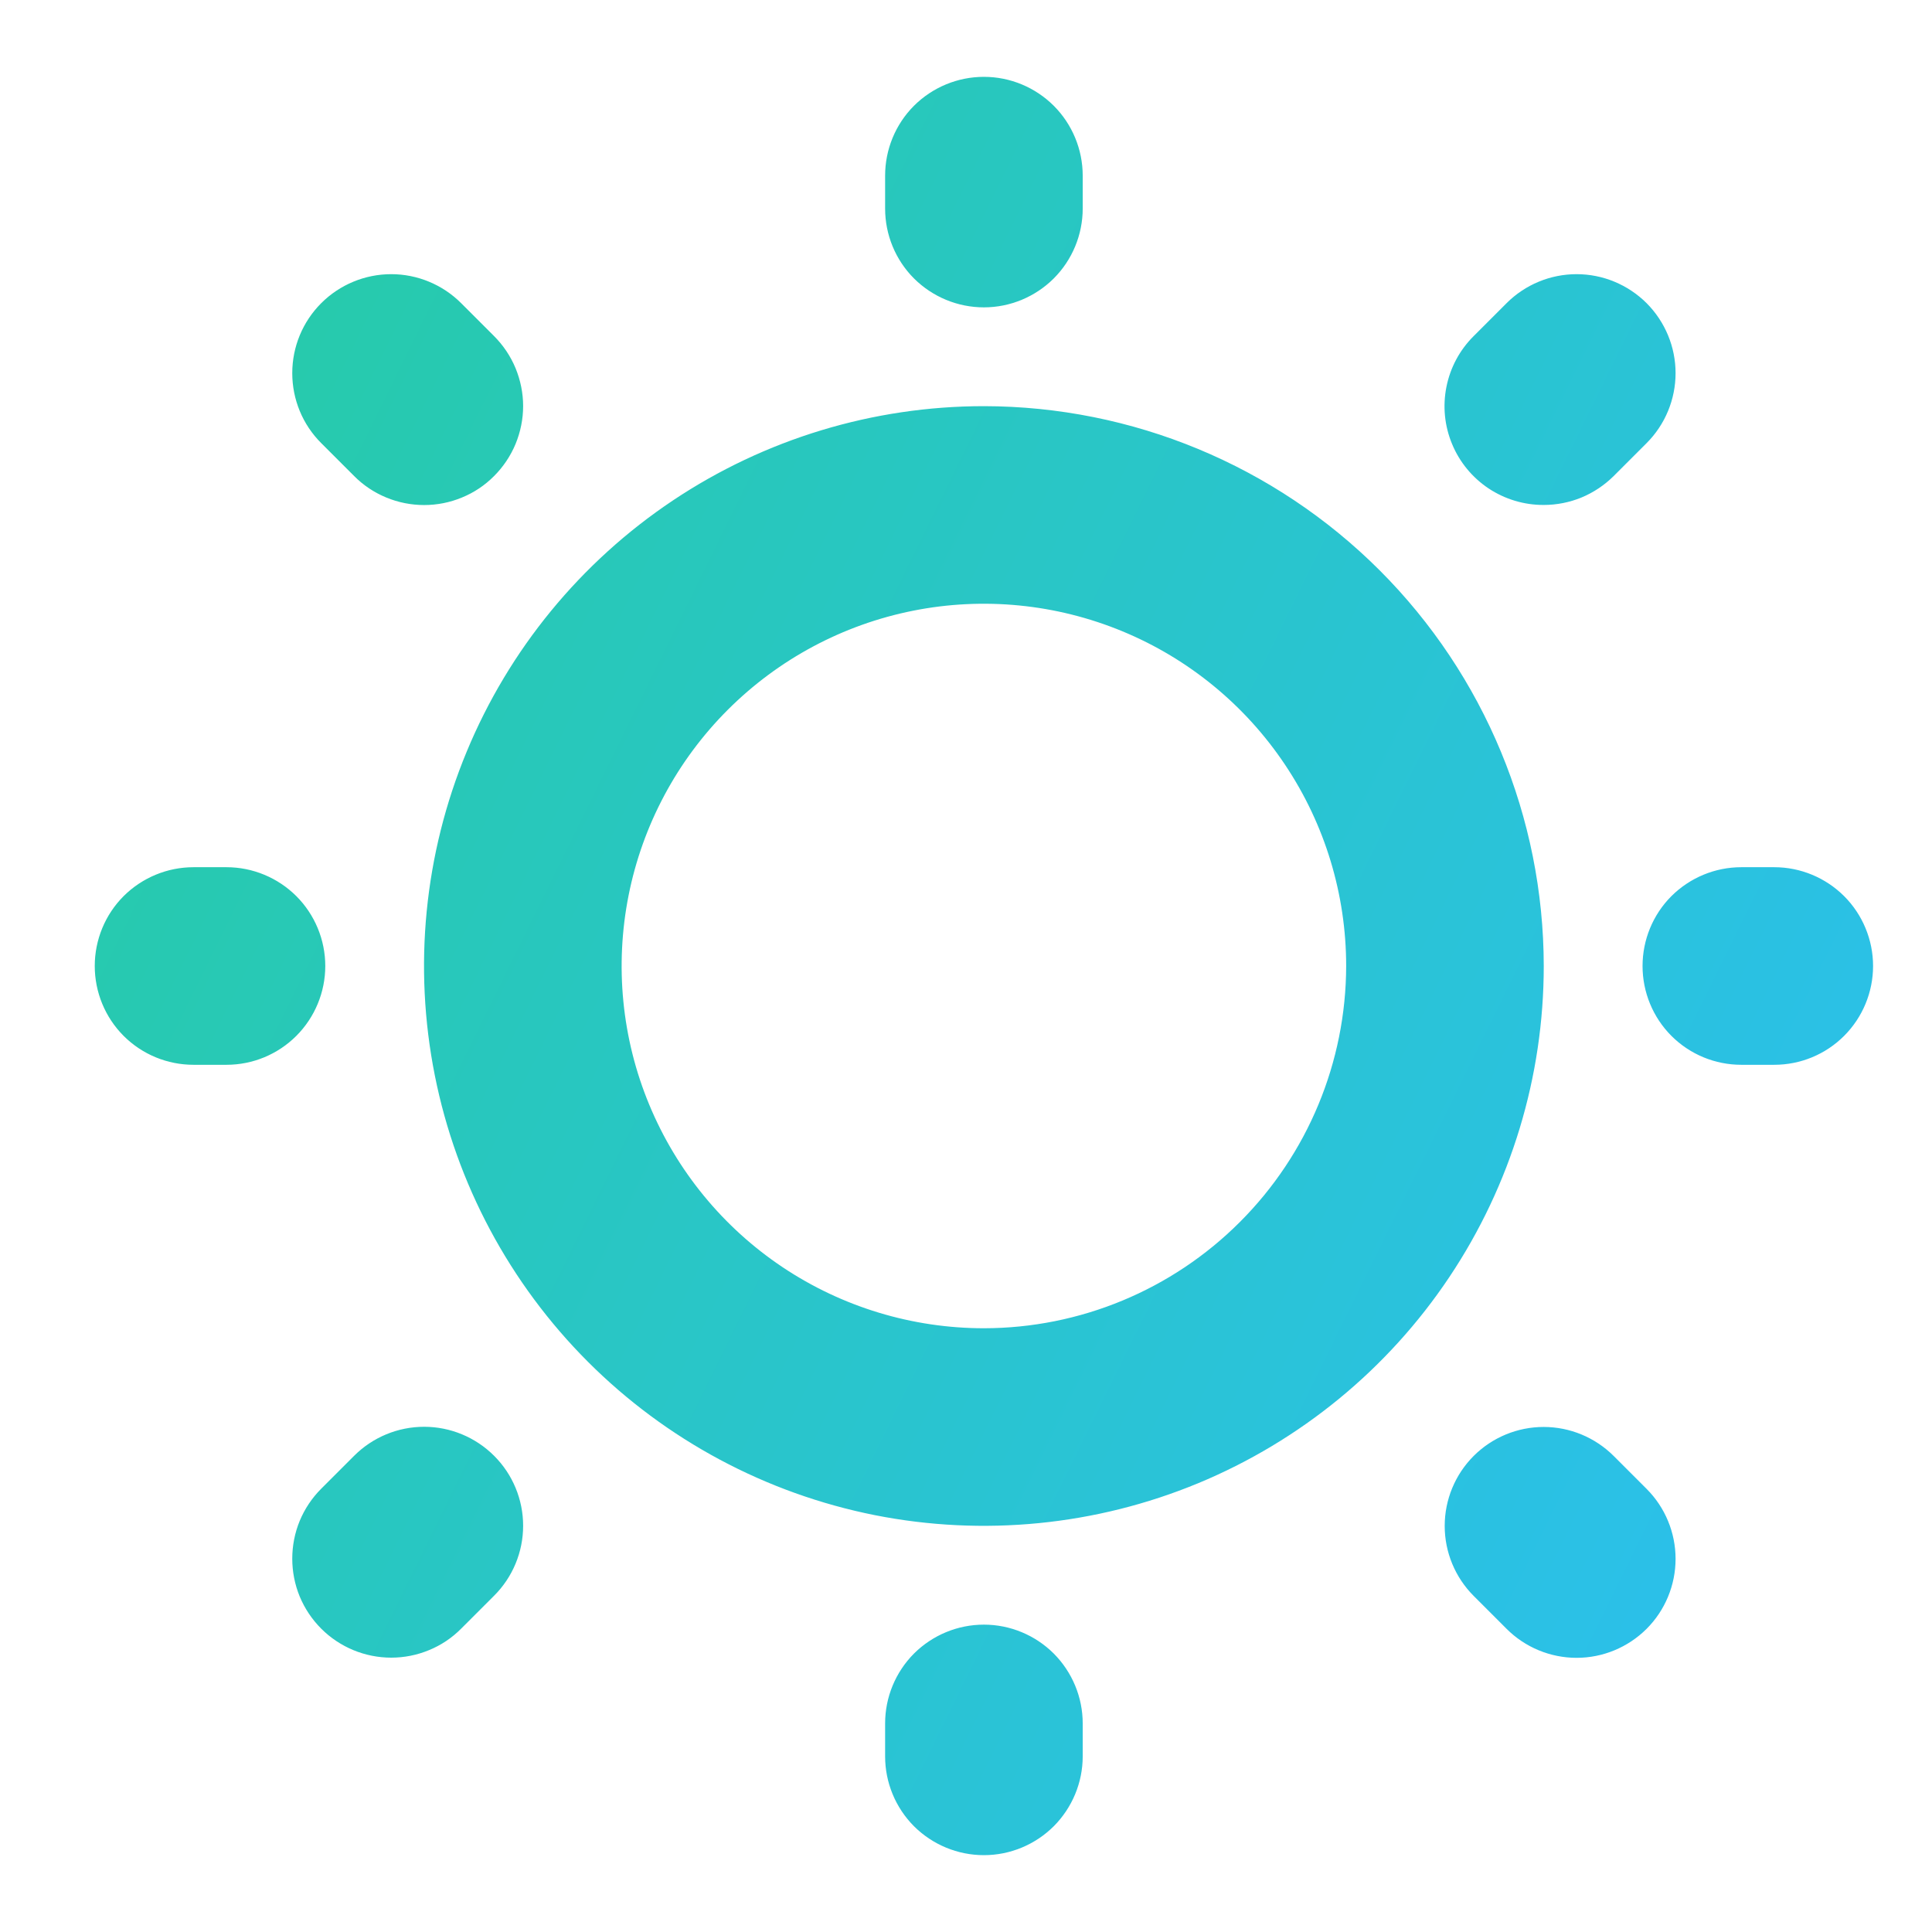 <svg width="24" height="24" viewBox="0 0 21 22" fill="none" xmlns="http://www.w3.org/2000/svg">
  <path
    d="M9.579 2.375V2C9.579 1.702 9.697 1.415 9.908 1.204C10.119 0.994 10.405 0.875 10.704 0.875C11.002 0.875 11.288 0.994 11.499 1.204C11.71 1.415 11.829 1.702 11.829 2V2.375C11.829 2.673 11.71 2.96 11.499 3.171C11.288 3.381 11.002 3.5 10.704 3.5C10.405 3.5 10.119 3.381 9.908 3.171C9.697 2.96 9.579 2.673 9.579 2.375ZM17.079 11C17.079 12.261 16.705 13.493 16.004 14.542C15.304 15.59 14.308 16.407 13.143 16.89C11.978 17.372 10.697 17.498 9.46 17.253C8.223 17.006 7.087 16.399 6.196 15.508C5.304 14.616 4.697 13.48 4.451 12.244C4.205 11.007 4.331 9.725 4.814 8.56C5.296 7.396 6.113 6.4 7.162 5.699C8.21 4.999 9.443 4.625 10.704 4.625C12.394 4.627 14.014 5.299 15.21 6.494C16.405 7.689 17.077 9.31 17.079 11ZM14.829 11C14.829 10.184 14.587 9.387 14.133 8.708C13.68 8.03 13.036 7.501 12.282 7.189C11.528 6.877 10.699 6.795 9.899 6.954C9.099 7.113 8.364 7.506 7.787 8.083C7.21 8.66 6.817 9.395 6.658 10.195C6.499 10.995 6.58 11.825 6.893 12.579C7.205 13.332 7.734 13.977 8.412 14.43C9.09 14.883 9.888 15.125 10.704 15.125C11.797 15.124 12.846 14.689 13.619 13.915C14.392 13.142 14.827 12.094 14.829 11ZM3.533 5.421C3.637 5.526 3.762 5.609 3.898 5.665C4.035 5.722 4.182 5.751 4.33 5.751C4.478 5.751 4.624 5.722 4.761 5.665C4.898 5.609 5.022 5.526 5.126 5.421C5.231 5.316 5.314 5.192 5.371 5.055C5.427 4.919 5.457 4.772 5.457 4.624C5.457 4.476 5.427 4.33 5.371 4.193C5.314 4.056 5.231 3.932 5.126 3.827L4.751 3.452C4.54 3.241 4.253 3.122 3.955 3.122C3.656 3.122 3.369 3.241 3.158 3.452C2.946 3.664 2.828 3.95 2.828 4.249C2.828 4.548 2.946 4.835 3.158 5.046L3.533 5.421ZM3.533 16.577L3.158 16.952C3.053 17.057 2.97 17.181 2.913 17.318C2.857 17.454 2.828 17.601 2.828 17.749C2.828 17.897 2.857 18.044 2.913 18.18C2.97 18.317 3.053 18.441 3.158 18.546C3.369 18.757 3.656 18.876 3.955 18.876C4.103 18.876 4.249 18.847 4.386 18.79C4.523 18.734 4.647 18.651 4.751 18.546L5.126 18.171C5.338 17.96 5.457 17.673 5.457 17.374C5.457 17.075 5.338 16.788 5.126 16.577C4.915 16.366 4.628 16.247 4.33 16.247C4.031 16.247 3.744 16.366 3.533 16.577ZM17.079 5.75C17.226 5.75 17.373 5.721 17.509 5.665C17.646 5.608 17.77 5.525 17.875 5.421L18.25 5.046C18.461 4.835 18.58 4.548 18.58 4.249C18.58 3.95 18.461 3.664 18.25 3.452C18.038 3.241 17.752 3.122 17.453 3.122C17.154 3.122 16.867 3.241 16.656 3.452L16.281 3.827C16.122 3.985 16.015 4.185 15.971 4.404C15.927 4.623 15.949 4.85 16.035 5.056C16.12 5.262 16.265 5.438 16.451 5.562C16.637 5.685 16.855 5.751 17.079 5.75ZM17.875 16.579C17.663 16.368 17.377 16.249 17.078 16.249C16.779 16.249 16.492 16.368 16.281 16.579C16.07 16.79 15.951 17.077 15.951 17.376C15.951 17.675 16.07 17.962 16.281 18.173L16.656 18.548C16.867 18.759 17.154 18.878 17.453 18.878C17.752 18.878 18.038 18.759 18.25 18.548C18.461 18.337 18.58 18.05 18.58 17.751C18.58 17.452 18.461 17.165 18.25 16.954L17.875 16.579ZM3.204 11C3.204 10.702 3.085 10.415 2.874 10.204C2.663 9.994 2.377 9.875 2.079 9.875H1.704C1.405 9.875 1.119 9.994 0.908 10.204C0.697 10.415 0.579 10.702 0.579 11C0.579 11.298 0.697 11.585 0.908 11.796C1.119 12.007 1.405 12.125 1.704 12.125H2.079C2.377 12.125 2.663 12.007 2.874 11.796C3.085 11.585 3.204 11.298 3.204 11ZM10.704 18.5C10.405 18.5 10.119 18.619 9.908 18.829C9.697 19.041 9.579 19.327 9.579 19.625V20C9.579 20.298 9.697 20.584 9.908 20.796C10.119 21.006 10.405 21.125 10.704 21.125C11.002 21.125 11.288 21.006 11.499 20.796C11.71 20.584 11.829 20.298 11.829 20V19.625C11.829 19.327 11.71 19.041 11.499 18.829C11.288 18.619 11.002 18.5 10.704 18.5ZM19.704 9.875H19.329C19.03 9.875 18.744 9.994 18.533 10.204C18.322 10.415 18.204 10.702 18.204 11C18.204 11.298 18.322 11.585 18.533 11.796C18.744 12.007 19.03 12.125 19.329 12.125H19.704C20.002 12.125 20.288 12.007 20.499 11.796C20.71 11.585 20.829 11.298 20.829 11C20.829 10.702 20.71 10.415 20.499 10.204C20.288 9.994 20.002 9.875 19.704 9.875Z"
    fill="url(#paint0_linear_87_1014)" />
  <defs>
    <linearGradient id="paint0_linear_87_1014" x1="23.632" y1="22.804" x2="-5.986" y2="8.23"
      gradientUnits="userSpaceOnUse">
      <stop stop-color="#2CBDFC" />
      <stop offset="1" stop-color="#26CD9B" />
    </linearGradient>
  </defs>
</svg>